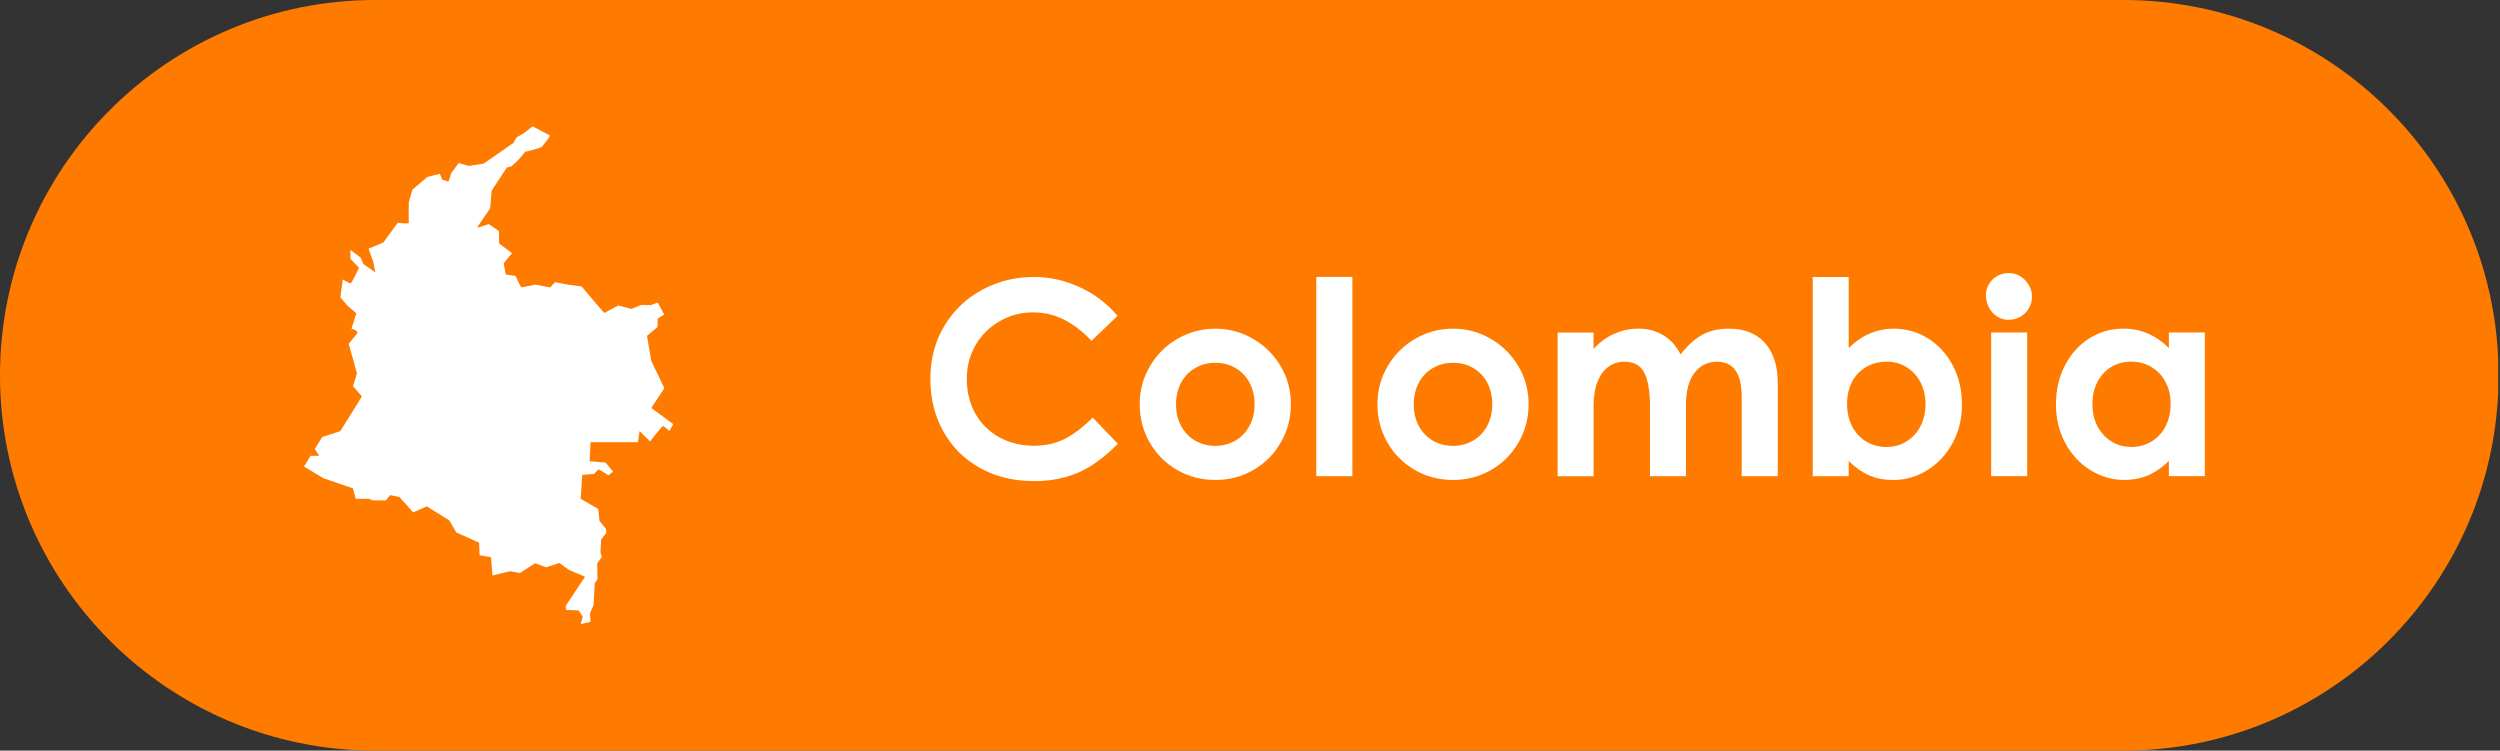 <?xml version="1.0" encoding="UTF-8"?>
<svg id="Capa_2" data-name="Capa 2" xmlns="http://www.w3.org/2000/svg" xmlns:xlink="http://www.w3.org/1999/xlink" viewBox="0 0 439.93 132.09">
  <rect x="0" y="0" width="439.93" height="132.09" fill="#333333" stroke="none"/>
  <defs>
    <style>
      .cls-1 {
        fill: #ff7b00;
      }

      .cls-2 {
        fill: #fff;
      }

      .cls-3 {
        fill: none;
      }

      .cls-4 {
        clip-path: url(#clippath-1);
      }

      .cls-5 {
        clip-path: url(#clippath-2);
      }

      .cls-6 {
        clip-path: url(#clippath);
      }
    </style>
    <clipPath id="clippath">
      <rect class="cls-3" y="0" width="439.93" height="132.09"/>
    </clipPath>
    <clipPath id="clippath-1">
      <path class="cls-3" d="M66.04,0h307.6C410.11,0,439.68,29.57,439.68,66.05s-29.57,66.04-66.04,66.04H66.04C29.57,132.09,0,102.52,0,66.05S29.57,0,66.04,0Z"/>
    </clipPath>
    <clipPath id="clippath-2">
      <rect class="cls-3" x="53.46" y="22.28" width="64.97" height="87.52"/>
    </clipPath>
  </defs>
  <g id="Capa_1-2" data-name="Capa 1">
    <g>
      <g class="cls-6">
        <g class="cls-4">
          <path class="cls-1" d="M0,0h439.61v132.09H0V0Z"/>
        </g>
      </g>
      <g class="cls-5">
        <path class="cls-2" d="M118.47,74.65l-.69,1.2c-.52-.51-1.03-.95-1.17-.84-.31.23-2.23,2.67-2.23,2.67l-1.83-1.82-.29,1.96h-8.34l-.16,3.34,2.79.24,1.35,1.59-.84.65-1.7-1.05-.84.81-2.06.16-.27,4.22,3.08,1.79.22,2.08,1.14,1.41.06.73-.9,1.14-.13,2.28.24.79-.81,1.16.05,2.76-.48.73-.22,3.84-.62,1.44s.08,1.24.11,1.41-1.73.46-1.73.46l.36-1.28-.76-1.11-2.17-.07-.1-.69,3.42-5.16-2.81-1.19-1.7-1.23-2.34.76-1.94-.72-2.67,1.73-1.73-.33-3.1.76-.25-3.21-2.02-.36-.07-2.2-4.04-1.81-1.19-2.09-3.97-2.49-2.42,1.05-2.42-2.71-1.62-.32-.76.92h-2.33l-.65-.27h-2.32l-.49-1.84-5.2-1.79-2.18-1.31-1.23-.74,1.14-1.89h1.52l-.76-1.19,1.3-2.11,3.2-1.04,3.79-6.11-1.57-1.79.7-2.27-1.46-5.2s1.03-1.24,1.46-1.77-.97-.89-.97-.89l.86-2.7-1.52-1.3-1.3-1.52.43-3.14s1.14.65,1.35.7c.21.05,1.51-2.76,1.51-2.76l-1.51-1.57v-1.57l1.79,1.35.48,1.14,2.11,1.46-.39-1.95-.81-2.22,2.6-1.08,2.54-3.46s2,.21,1.95,0c-.05-.22,0-3.68,0-3.68l.65-2.17,2.59-2.22,2.22-.57.43,1.05,1.11.33.46-1.49,1.3-1.76,1.82.49,2.6-.41,5.22-3.63.59-1,1.24-.71s1.41-1.11,1.51-1.19c.11-.08,2.58,1.38,2.98,1.51.41.14-1.16,1.79-1.27,2.03-.11.24-2.98.92-2.98.92l-1.1,1.33-1.27,1.19-.84.24-2.68,4.06-.27,3.14s-2.25,3.25-2.3,3.36c-.05.1,2.06-.6,2.06-.6l1.79,1.22.03,2.19,2.27,1.71-1.46,1.76s.3,2.03.43,2.01,1.65.24,1.65.24c0,0,.95,2.01,1.03,2.01.08,0,2.46-.49,2.46-.49l2.63.49s.78-.92.86-.92c.08,0,2.24.43,2.24.43l2.41.32s3.9,4.66,4.01,4.66c.08-.03,2.41-1.3,2.41-1.3l2.35.59,1.73-.7,1.65.05,1.24-.48,1.14,2.11-1.14.73-.05,1.49-1.84,1.54.76,4.44,2.3,4.77-2.3,3.49,3.87,2.84"/>
      </g>
      <path class="cls-2" d="M181.85,84.65c-3.53,0-6.67-.77-9.42-2.31s-4.89-3.67-6.42-6.4c-1.53-2.73-2.29-5.83-2.29-9.29s.82-6.61,2.48-9.33c1.65-2.73,3.86-4.84,6.65-6.33,2.79-1.5,5.82-2.25,9.08-2.25,2.79,0,5.48.6,8.06,1.79,2.59,1.18,4.82,2.87,6.67,5.06l-4.58,4.38c-1.56-1.64-3.18-2.88-4.85-3.73-1.68-.84-3.49-1.27-5.44-1.27-2.13,0-4.08.52-5.85,1.54-1.78,1.02-3.2,2.41-4.25,4.19-1.04,1.78-1.56,3.77-1.56,5.96,0,2.32.51,4.37,1.52,6.15,1.01,1.78,2.42,3.16,4.21,4.15,1.8.99,3.83,1.48,6.08,1.48,2.03,0,3.82-.4,5.4-1.19,1.58-.8,3.23-2.06,4.94-3.77l4.44,4.63c-1.58,1.56-3.1,2.81-4.54,3.75-1.45.93-3.01,1.64-4.69,2.1-1.67.47-3.54.71-5.63.71Z"/>
      <path class="cls-2" d="M213.87,84.46c-2.49,0-4.75-.6-6.79-1.79-2.03-1.19-3.63-2.81-4.79-4.85-1.16-2.05-1.73-4.28-1.73-6.69s.6-4.68,1.81-6.71c1.21-2.04,2.82-3.65,4.85-4.81,2.04-1.18,4.26-1.77,6.65-1.77s4.57.59,6.6,1.77c2.04,1.17,3.67,2.77,4.88,4.81,1.21,2.03,1.81,4.27,1.81,6.71s-.58,4.64-1.75,6.69c-1.16,2.04-2.75,3.66-4.79,4.85-2.03,1.19-4.28,1.79-6.75,1.79ZM213.87,78.46c1.26,0,2.42-.3,3.48-.9,1.07-.61,1.9-1.47,2.5-2.58.61-1.11.92-2.38.92-3.81s-.29-2.7-.88-3.81c-.58-1.11-1.41-1.97-2.46-2.58-1.04-.63-2.23-.94-3.56-.94s-2.54.31-3.58.94c-1.04.61-1.86,1.47-2.46,2.58-.58,1.11-.88,2.39-.88,3.81s.3,2.7.9,3.81c.61,1.11,1.44,1.97,2.5,2.58,1.07.6,2.24.9,3.52.9Z"/>
      <path class="cls-2" d="M237.98,48.73v35.06h-6.35v-35.06h6.35Z"/>
      <path class="cls-2" d="M255.7,84.46c-2.49,0-4.75-.6-6.79-1.79-2.03-1.19-3.63-2.81-4.79-4.85-1.16-2.05-1.73-4.28-1.73-6.69s.6-4.68,1.81-6.71c1.21-2.04,2.82-3.65,4.85-4.81,2.04-1.18,4.26-1.77,6.65-1.77s4.57.59,6.6,1.77c2.04,1.17,3.67,2.77,4.88,4.81,1.21,2.03,1.81,4.27,1.81,6.71s-.58,4.64-1.75,6.69c-1.16,2.04-2.75,3.66-4.79,4.85-2.03,1.19-4.28,1.79-6.75,1.79ZM255.7,78.46c1.26,0,2.42-.3,3.48-.9,1.07-.61,1.9-1.47,2.5-2.58.61-1.11.92-2.38.92-3.81s-.29-2.7-.88-3.81c-.58-1.11-1.41-1.97-2.46-2.58-1.04-.63-2.23-.94-3.56-.94s-2.54.31-3.58.94c-1.04.61-1.86,1.47-2.46,2.58-.58,1.11-.88,2.39-.88,3.81s.3,2.7.9,3.81c.61,1.11,1.44,1.97,2.5,2.58,1.07.6,2.24.9,3.52.9Z"/>
      <path class="cls-2" d="M280.42,58.5v2.9c1.08-1.18,2.3-2.07,3.65-2.67,1.36-.59,2.78-.9,4.27-.9,1.63,0,3.07.39,4.33,1.15,1.28.75,2.3,1.88,3.06,3.38,1.23-1.55,2.49-2.69,3.77-3.42,1.29-.73,2.86-1.1,4.71-1.1,2.79,0,4.92.85,6.4,2.54,1.48,1.7,2.23,4.04,2.23,7.02v16.4h-6.35v-13.96c0-4.13-1.45-6.19-4.33-6.19-1.66,0-2.98.66-3.98,1.96-1,1.29-1.5,3.2-1.5,5.71v12.48h-6.33v-12.25c0-2.64-.33-4.61-.98-5.92-.66-1.32-1.82-1.98-3.5-1.98-1.08,0-2.03.29-2.83.88-.81.58-1.45,1.46-1.92,2.63-.46,1.16-.69,2.57-.69,4.25v12.4h-6.33v-25.29h6.33Z"/>
      <path class="cls-2" d="M333.13,84.46c-1.56,0-2.96-.27-4.21-.81-1.24-.54-2.44-1.38-3.6-2.52v2.67h-6.33v-35.06h6.33v12.52c2.28-2.28,4.93-3.42,7.96-3.42,2.15,0,4.14.56,5.96,1.69,1.83,1.13,3.29,2.71,4.38,4.75,1.08,2.03,1.63,4.33,1.63,6.9s-.56,4.79-1.67,6.81c-1.11,2.03-2.6,3.62-4.46,4.77-1.86,1.14-3.85,1.71-5.98,1.71ZM331.98,78.65c1.3,0,2.48-.32,3.52-.98,1.05-.65,1.88-1.55,2.46-2.69.58-1.14.88-2.42.88-3.85s-.29-2.67-.85-3.79c-.57-1.13-1.38-2.02-2.42-2.69-1.03-.67-2.22-1-3.58-1s-2.54.31-3.6.94c-1.06.61-1.89,1.48-2.48,2.6-.58,1.13-.88,2.42-.88,3.88s.3,2.83.9,3.98c.61,1.14,1.44,2.03,2.5,2.67,1.07.63,2.26.94,3.56.94Z"/>
      <path class="cls-2" d="M353.51,56.29c-.75,0-1.44-.19-2.06-.58-.63-.4-1.11-.94-1.46-1.63-.35-.68-.52-1.4-.52-2.17,0-.69.18-1.34.54-1.94.38-.61.86-1.08,1.48-1.42.63-.33,1.3-.5,2.02-.5.76,0,1.44.2,2.04.58.61.38,1.09.89,1.46,1.52.38.63.56,1.32.56,2.08s-.19,1.42-.56,2.04c-.36.61-.85,1.1-1.48,1.46-.61.36-1.29.54-2.02.54ZM350.39,58.5h6.33v25.29h-6.33v-25.29Z"/>
      <path class="cls-2" d="M373.86,84.46c-2.13,0-4.12-.57-5.98-1.71-1.86-1.15-3.34-2.74-4.44-4.77-1.1-2.03-1.65-4.3-1.65-6.81s.53-4.86,1.6-6.9c1.07-2.04,2.51-3.63,4.31-4.75,1.8-1.13,3.8-1.69,6-1.69,3.01,0,5.67,1.14,7.96,3.42v-2.75h6.33v25.29h-6.33v-2.67c-1.14,1.11-2.34,1.95-3.6,2.5-1.25.55-2.66.83-4.21.83ZM375.01,78.65c1.3,0,2.48-.3,3.54-.92,1.07-.63,1.9-1.51,2.5-2.67.61-1.17.92-2.5.92-4s-.31-2.75-.92-3.88c-.6-1.13-1.43-1.99-2.48-2.6-1.04-.63-2.23-.94-3.56-.94s-2.56.33-3.6,1c-1.03.67-1.82,1.56-2.38,2.69-.56,1.13-.83,2.39-.83,3.79s.29,2.72.88,3.85c.59,1.14,1.41,2.04,2.44,2.69,1.03.66,2.19.98,3.5.98Z"/>
    </g>
  </g>
</svg>
